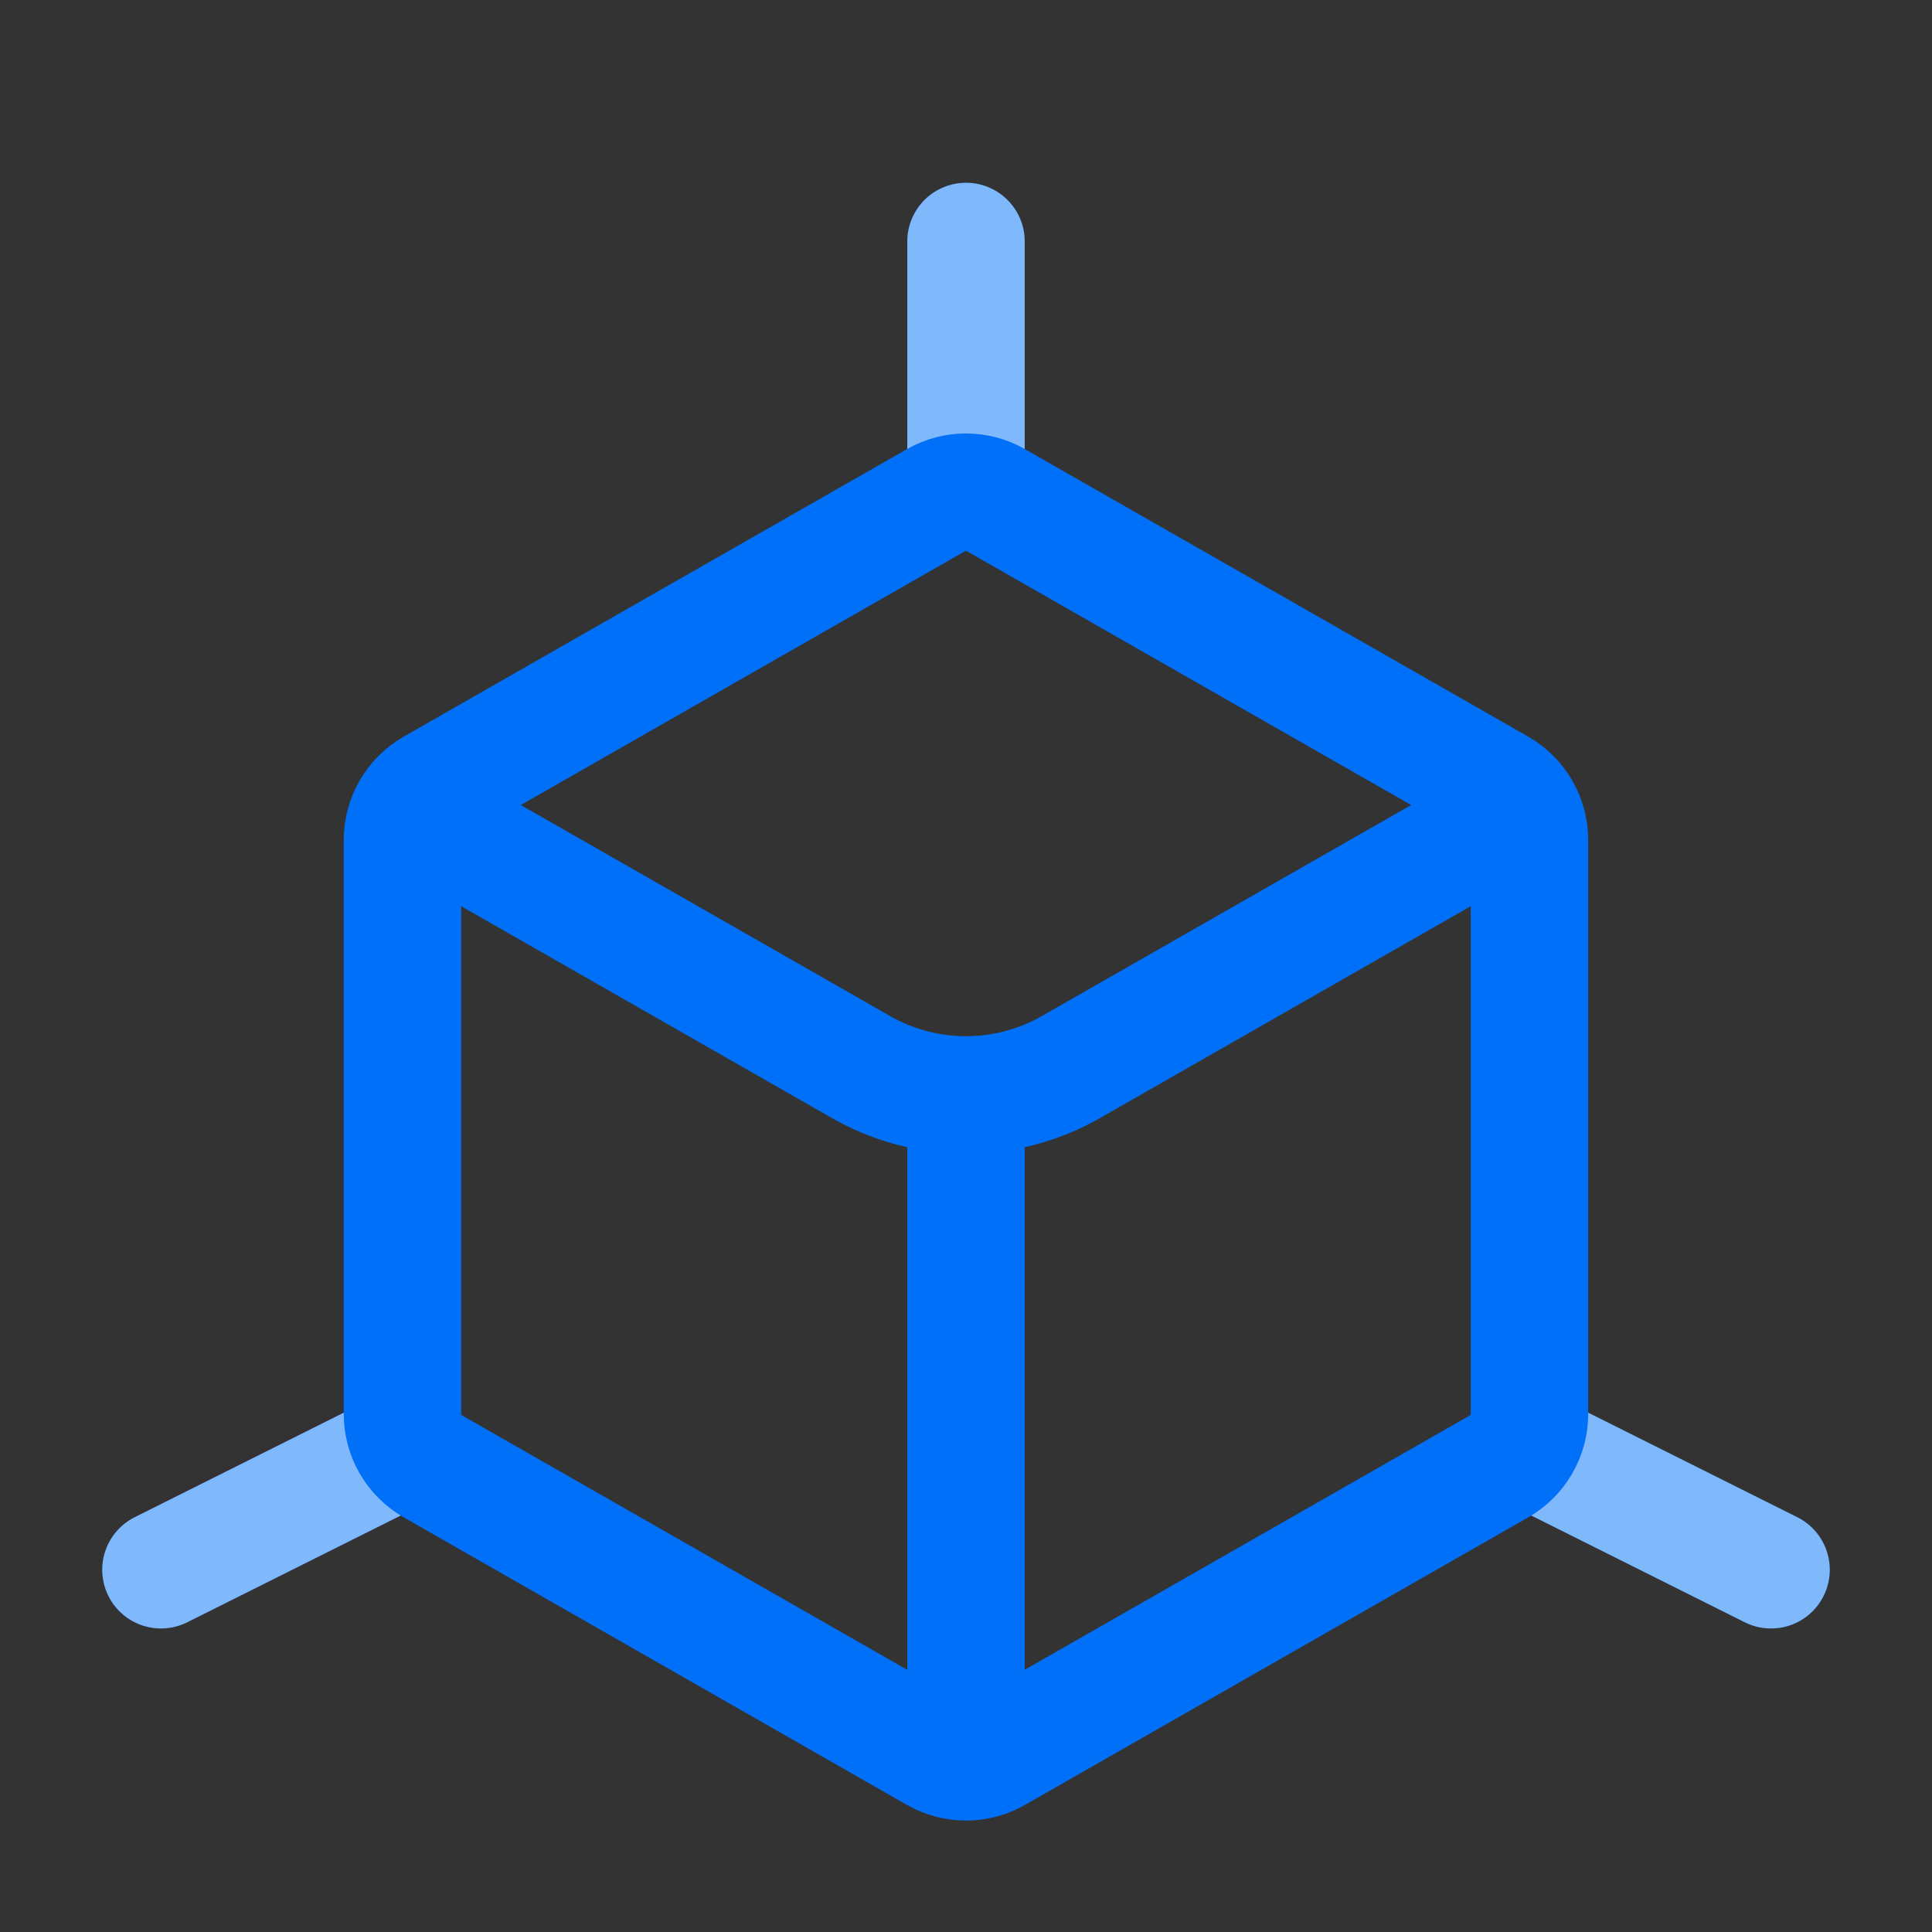 <svg width="32" height="32" viewBox="0 0 32 32" fill="none" xmlns="http://www.w3.org/2000/svg">
<rect x="0" y="0" width="32" height="32" fill="#333333" stroke="none"/>
<path d="M16 4V8" stroke="#0070F9" stroke-width="1.945" stroke-linecap="round"/>
<path d="M16 4V8" stroke="white" stroke-opacity="0.5" stroke-width="1.945" stroke-linecap="round"/>
<path d="M25.334 24L29.334 26" stroke="#0070F9" stroke-width="1.945" stroke-linecap="round"/>
<path d="M25.334 24L29.334 26" stroke="white" stroke-opacity="0.5" stroke-width="1.945" stroke-linecap="round"/>
<path d="M2.666 26L6.666 24" stroke="#0070F9" stroke-width="1.945" stroke-linecap="round"/>
<path d="M2.666 26L6.666 24" stroke="white" stroke-opacity="0.5" stroke-width="1.945" stroke-linecap="round"/>
<path d="M15.503 8.284C15.811 8.108 16.188 8.108 16.495 8.284L24.829 13.045C25.14 13.223 25.333 13.555 25.333 13.914V23.42C25.333 23.779 25.14 24.11 24.829 24.288L16.495 29.05C16.188 29.226 15.811 29.226 15.503 29.05L7.17 24.288C6.858 24.11 6.666 23.779 6.666 23.42V13.914C6.666 13.555 6.858 13.223 7.17 13.045L15.503 8.284Z" stroke="#0070F9" stroke-width="1.945"/>
<path d="M6.666 13.334L14.261 17.674C15.338 18.289 16.661 18.289 17.738 17.674L25.333 13.334" stroke="#0070F9" stroke-width="1.945"/>
<path d="M16 18.666V29.333" stroke="#0070F9" stroke-width="1.945"/>
</svg>
